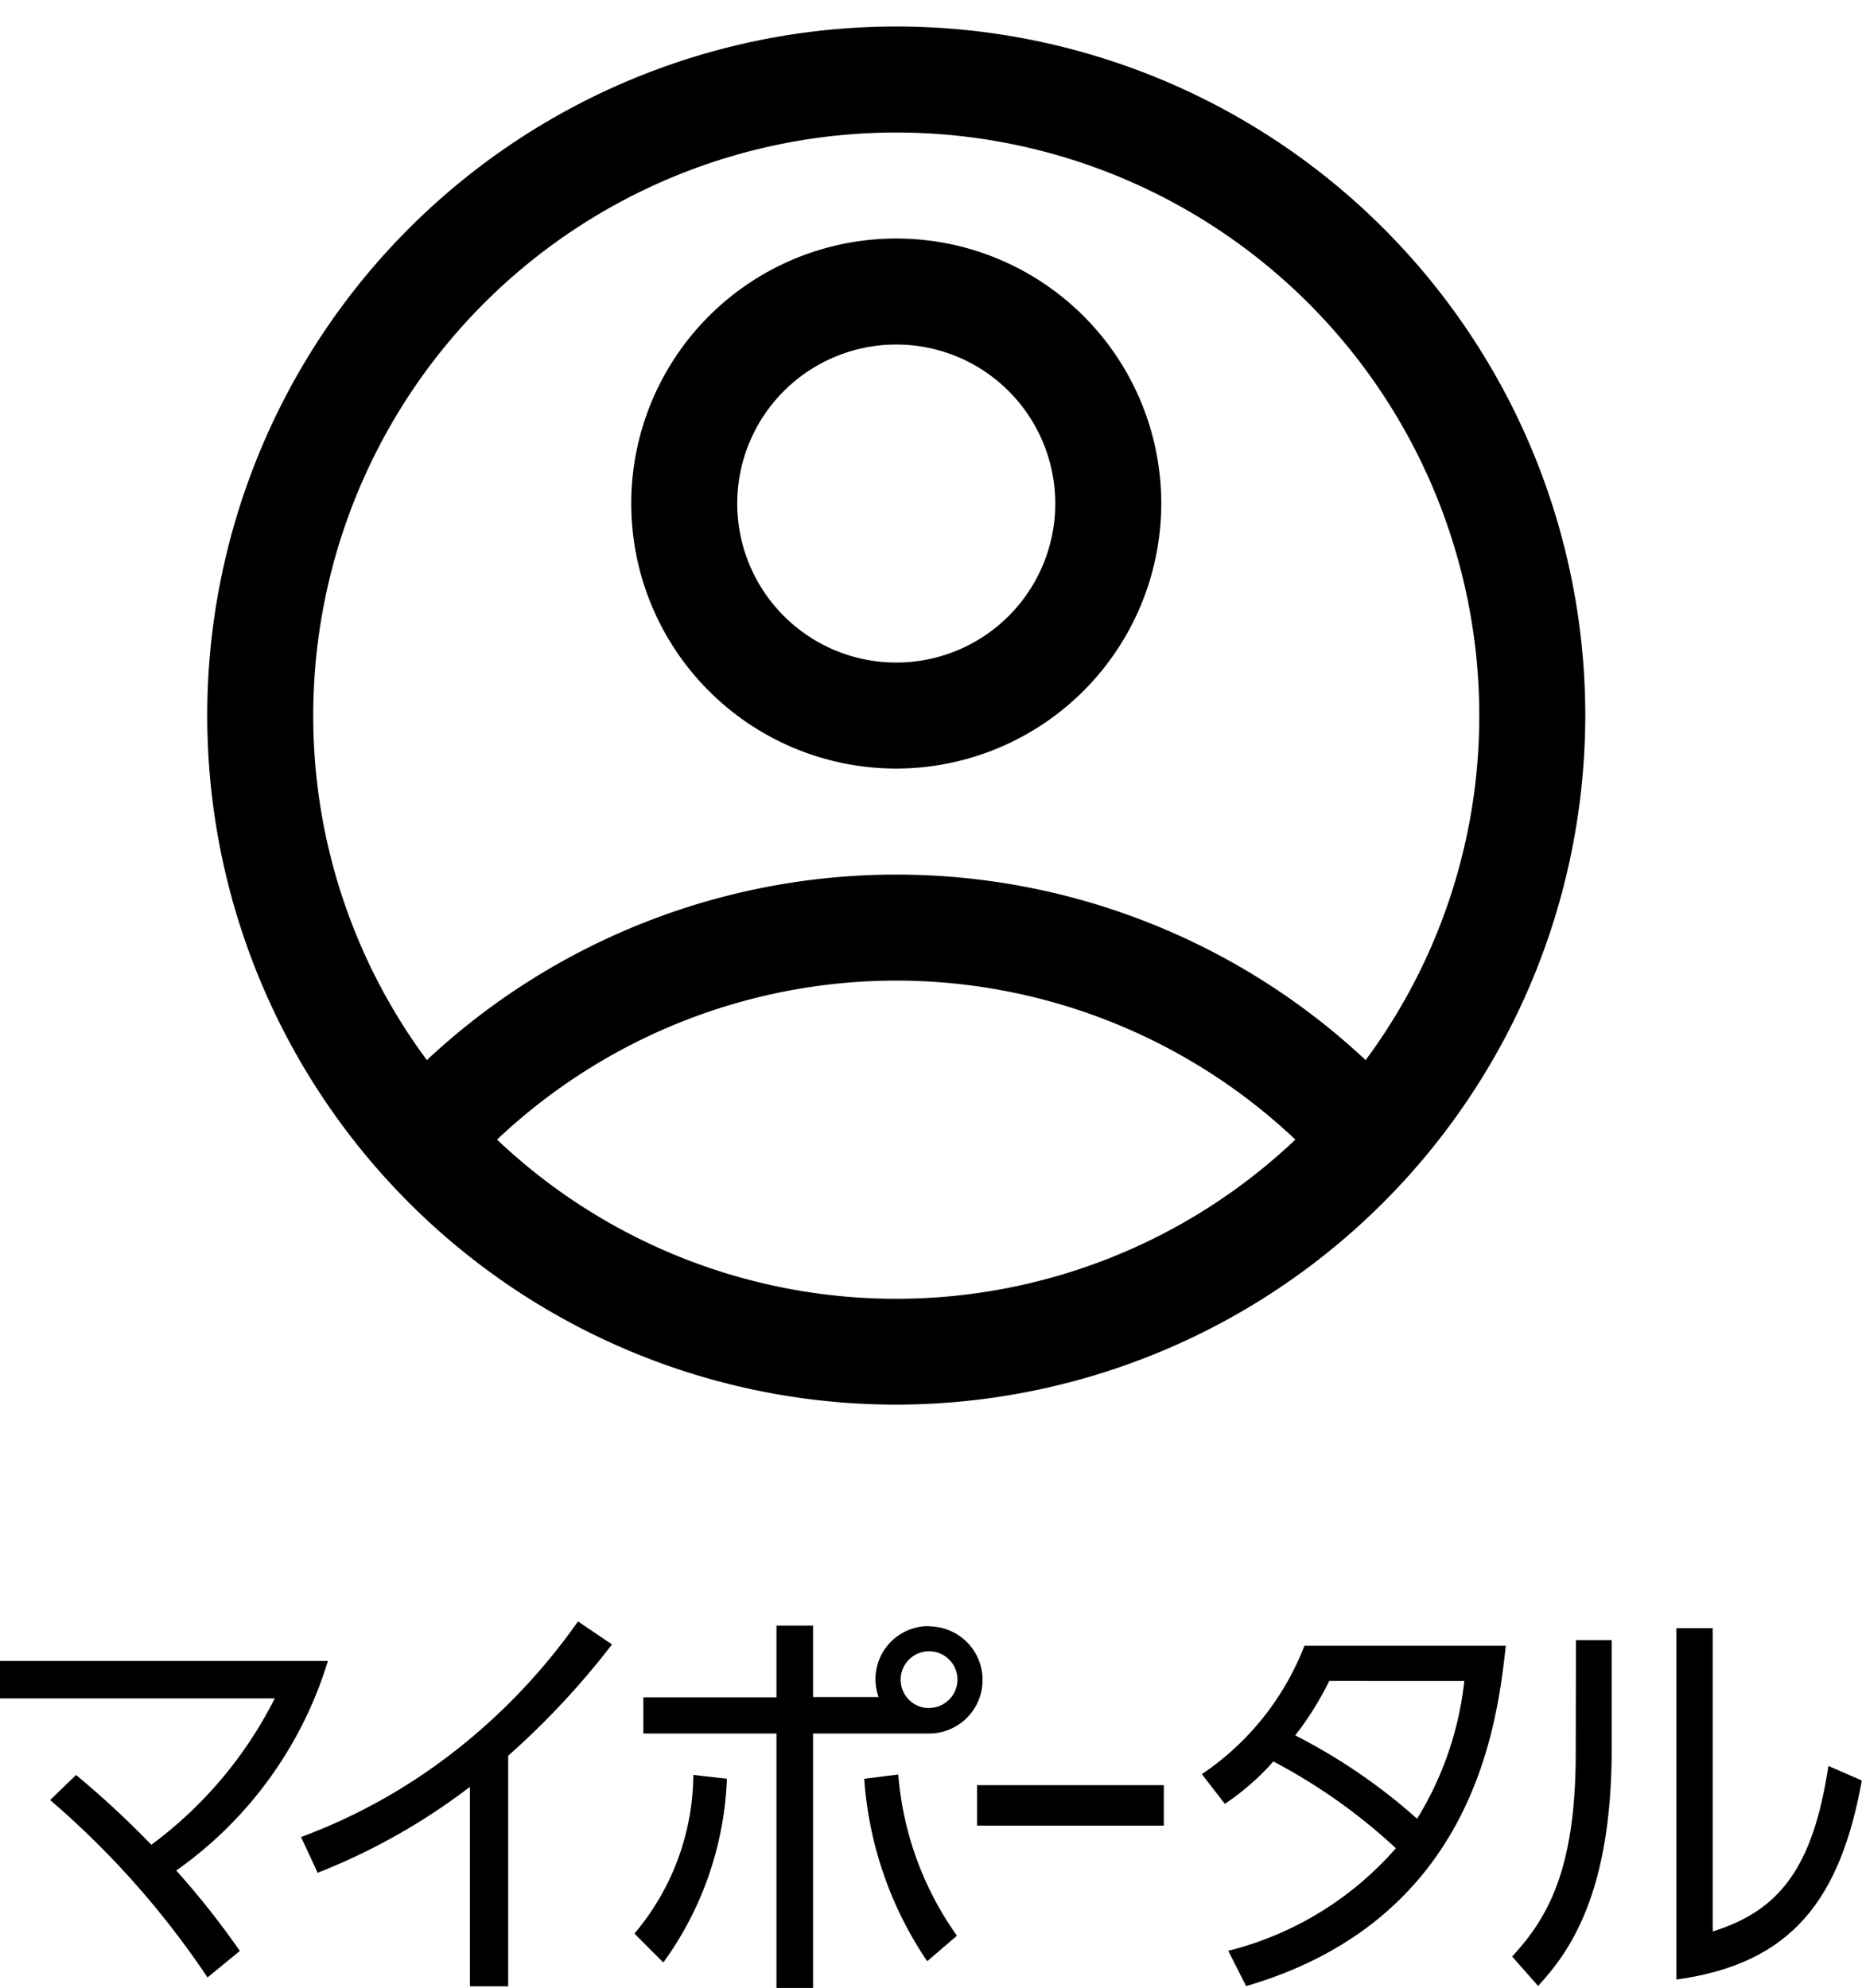 <svg xmlns="http://www.w3.org/2000/svg" width="35.131" height="37.5" viewBox="0 0 35.131 37.5">
  <g id="グループ_72961" data-name="グループ 72961" transform="translate(14205.91 18722.955)">
    <g id="グループ_72959" data-name="グループ 72959" transform="translate(-14563.143 -18935.893)">
      <path id="パス_9507" data-name="パス 9507" d="M363.42,244.642h-6.188v.707h5.185a7.79,7.79,0,0,1-2.328,2.761,18.093,18.093,0,0,0-1.421-1.316l-.489.473a16.443,16.443,0,0,1,2.969,3.347l.61-.5a15.326,15.326,0,0,0-1.2-1.517A7.521,7.521,0,0,0,363.42,244.642Z" transform="translate(0 -0.369)"/>
      <path id="パス_9508" data-name="パス 9508" d="M368.623,245.975a10.8,10.8,0,0,1-2.9,1.621l.313.674a11.872,11.872,0,0,0,2.873-1.621v3.763h.722v-4.35a15.125,15.125,0,0,0,1.959-2.1l-.642-.434A11.433,11.433,0,0,1,368.623,245.975Z" transform="translate(-2.81)"/>
      <path id="パス_9509" data-name="パス 9509" d="M381.6,247.925a6.993,6.993,0,0,0,1.188,3.443l.561-.482a6.074,6.074,0,0,1-1.107-3.041Z" transform="translate(-8.061 -1.429)"/>
      <path id="パス_9510" data-name="パス 9510" d="M375.122,250.85l.545.546a6.307,6.307,0,0,0,1.2-3.467l-.634-.072A4.679,4.679,0,0,1,375.122,250.85Z" transform="translate(-5.919 -1.433)"/>
      <rect id="長方形_141786" data-name="長方形 141786" width="3.524" height="0.763" transform="translate(375.667 246.617)"/>
      <path id="パス_9511" data-name="パス 9511" d="M391.12,246.635l.434.561a4.765,4.765,0,0,0,.915-.8,10.721,10.721,0,0,1,2.311,1.637,6.188,6.188,0,0,1-3.162,1.935l.337.666c4.318-1.261,4.736-4.961,4.9-6.421h-3.8A5.164,5.164,0,0,1,391.12,246.635Zm4.952-1.758a6.251,6.251,0,0,1-.891,2.6,10.818,10.818,0,0,0-2.3-1.573,5.822,5.822,0,0,0,.642-1.027Z" transform="translate(-11.211 -0.226)"/>
      <path id="パス_9512" data-name="パス 9512" d="M407.369,246.319c-.289,1.91-.915,2.728-2.183,3.122v-5.722H404.5v6.629c2.214-.3,3.1-1.556,3.5-3.755Z" transform="translate(-15.639 -0.064)"/>
      <path id="パス_9513" data-name="パス 9513" d="M401.066,246.19c0,2.239-.553,3.13-1.2,3.836l.49.554c.569-.618,1.389-1.71,1.389-4.479v-2.046h-.675Z" transform="translate(-14.103 -0.175)"/>
      <path id="パス_9514" data-name="パス 9514" d="M380.763,243.657a1,1,0,0,0-.951,1.338h-1.237v-1.348h-.69V245h-2.512v.683h2.512v4.8h.69v-4.8h2.188a1.01,1.01,0,1,0,0-2.021Zm0,1.546a.536.536,0,1,1,.537-.536A.537.537,0,0,1,380.763,245.2Z" transform="translate(-6.002 -0.04)"/>
    </g>
    <path id="中マド_1" data-name="中マド 1" d="M13,26A13,13,0,1,1,26,13,13.015,13.015,0,0,1,13,26Zm0-8a10.969,10.969,0,0,0-7.532,3,10.944,10.944,0,0,0,15.062,0A10.964,10.964,0,0,0,13,18Zm0-2a12.956,12.956,0,0,1,8.856,3.5A10.9,10.9,0,0,0,24,13,11,11,0,0,0,2,13a10.9,10.9,0,0,0,2.144,6.5A12.962,12.962,0,0,1,13,16Zm0-2a5,5,0,1,1,5-5A5.006,5.006,0,0,1,13,14Zm0-8a3,3,0,1,0,3,3A3,3,0,0,0,13,6Z" transform="translate(-14202 -18722.455)" stroke="rgba(0,0,0,0)" stroke-miterlimit="10" stroke-width="1"/>
  </g>
</svg>
